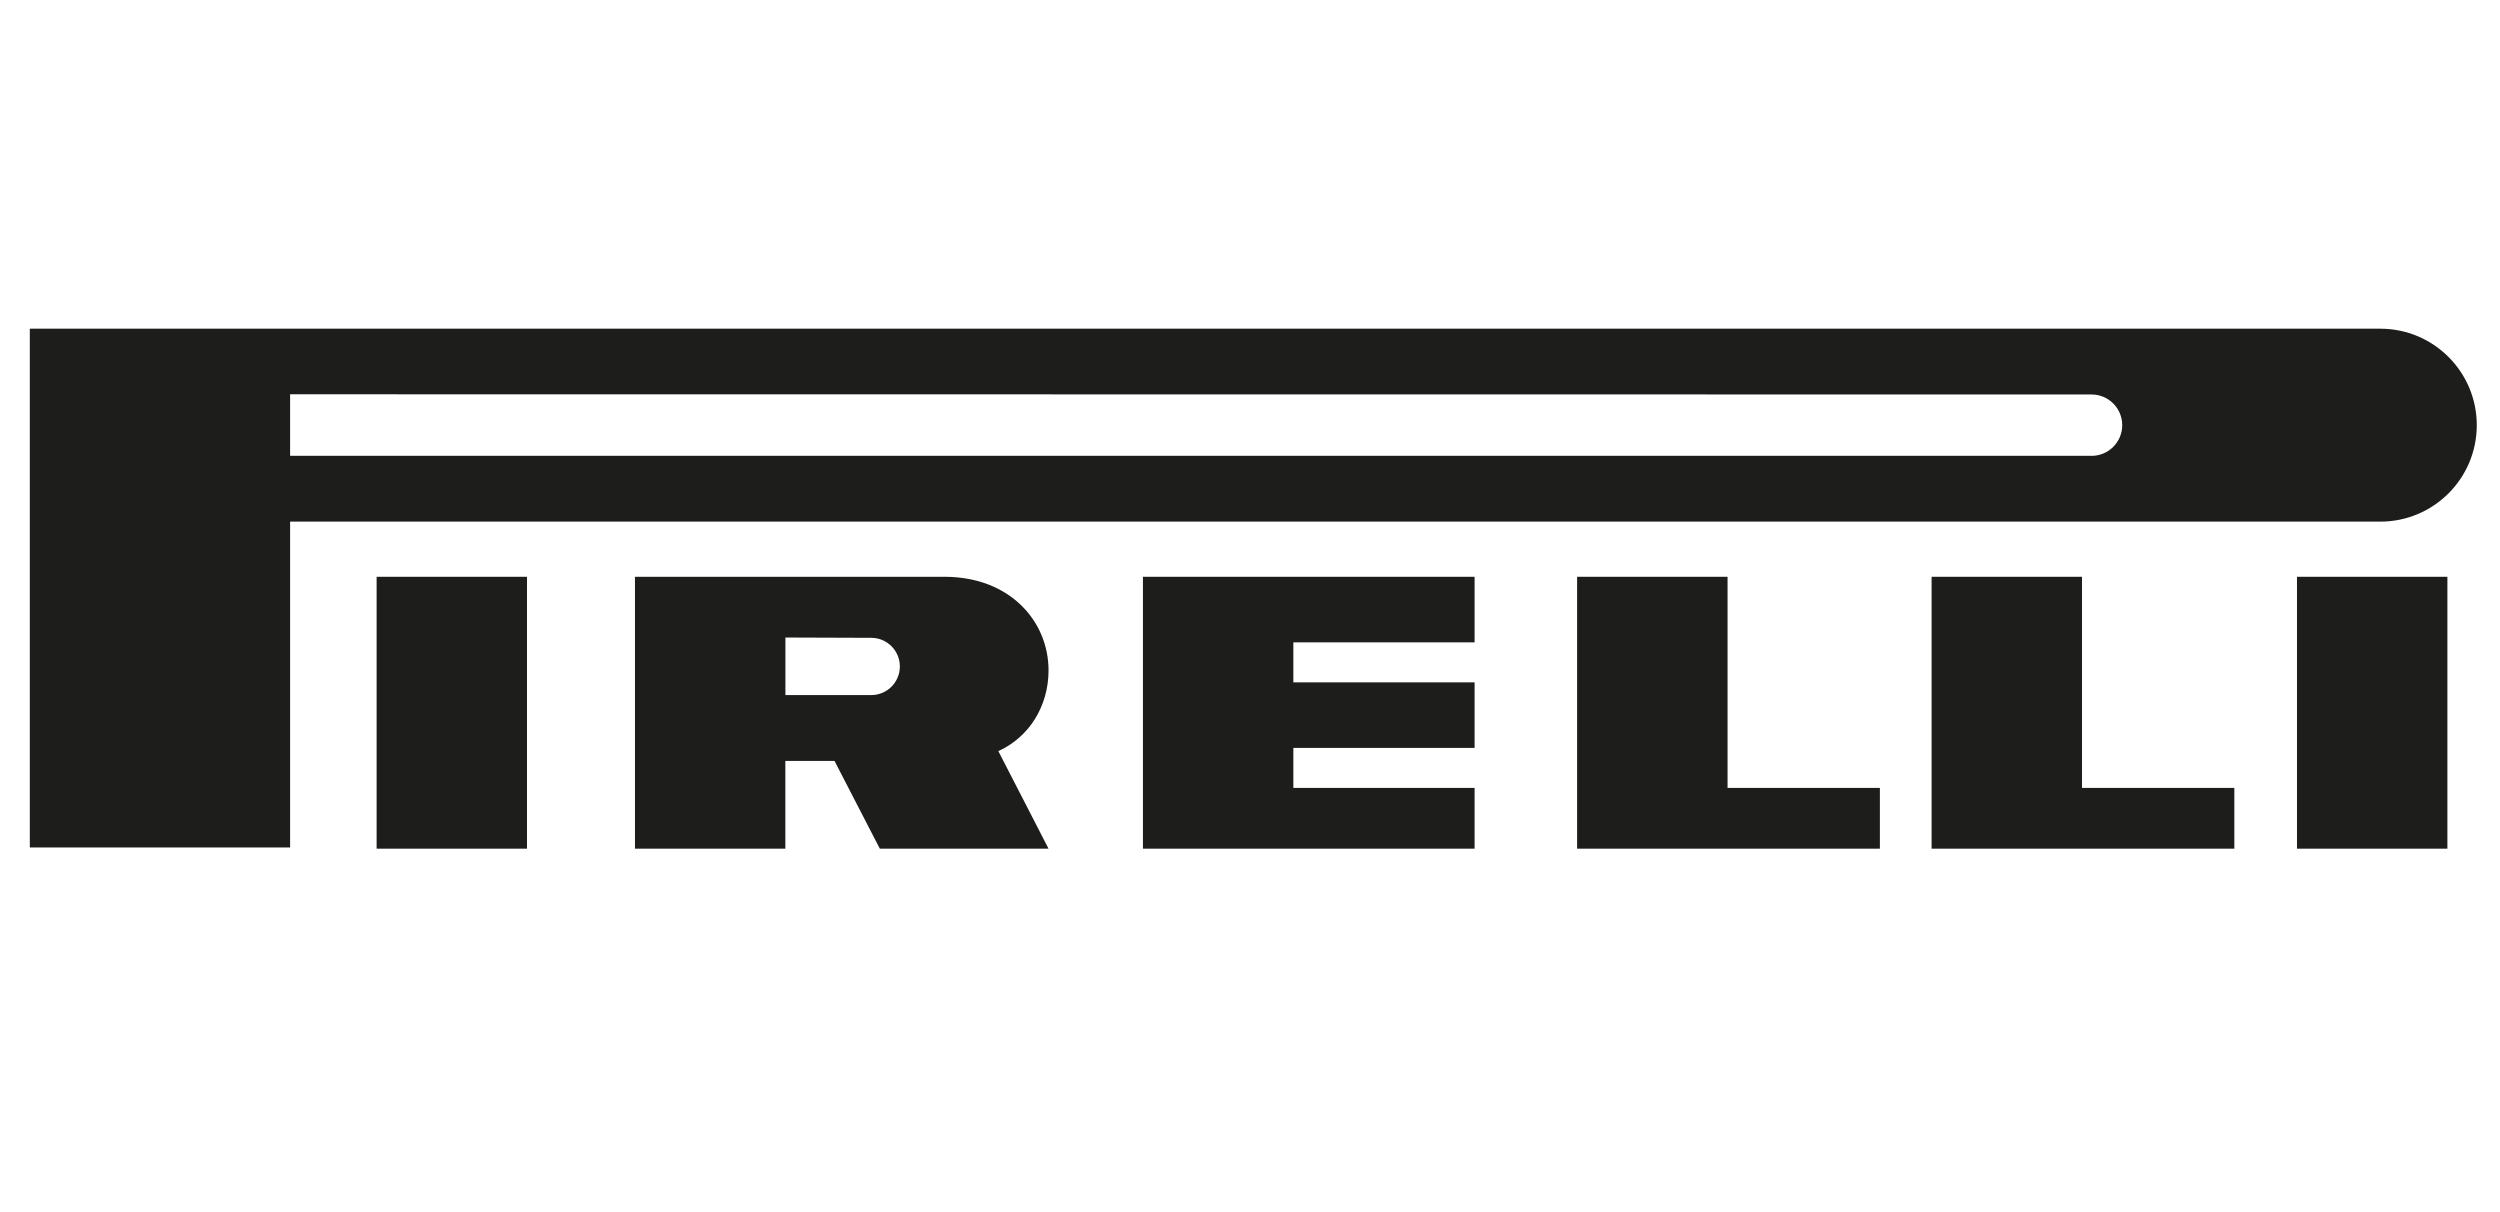 <svg xmlns="http://www.w3.org/2000/svg" xmlns:xlink="http://www.w3.org/1999/xlink" id="Layer_1" data-name="Layer 1" width="290.54mm" height="140.84mm" viewBox="0 0 823.58 399.23"><defs><clipPath id="clippath"><rect x="9.82" y="108.28" width="806.1" height="171.3" style="fill: none; stroke-width: 0px;"></rect></clipPath></defs><rect x="124.07" y="190.01" width="49.54" height="89.57" style="fill: #1d1d1b; stroke-width: 0px;"></rect><rect x="756.7" y="190.01" width="49.55" height="89.57" style="fill: #1d1d1b; stroke-width: 0px;"></rect><g style="clip-path: url(#clippath);"><g><path d="M689.02,150.16H95.57v-20.27l593.45.06c5.58,0,10.11,4.53,10.11,10.11s-4.53,10.11-10.11,10.11M784.14,108.28H9.82v170.89h85.75v-107.35l688.58.02c17.55,0,31.78-14.23,31.78-31.78s-14.23-31.78-31.79-31.78" style="fill: #1d1d1b; stroke-width: 0px;"></path><path d="M287.01,228.98h-28.27v-18.96l28.27.1c5.21,0,9.43,4.22,9.43,9.43s-4.22,9.43-9.43,9.43M328.9,247.43c10.12-4.58,16.52-14.78,16.52-26.61,0-16.12-12.68-30.81-34.28-30.81h-101.96v89.57h49.54v-28.9h16.2l14.92,28.9h55.58l-16.54-32.15h0Z" style="fill: #1d1d1b; stroke-width: 0px;"></path></g></g><polygon points="376.52 190.01 376.52 279.58 485.78 279.58 485.78 259.56 426.07 259.56 426.07 246.38 485.78 246.38 485.78 224.79 426.07 224.79 426.07 211.61 485.78 211.61 485.78 190.01 376.52 190.01" style="fill: #1d1d1b; stroke-width: 0px;"></polygon><polygon points="519.55 190.01 519.55 279.58 619.29 279.58 619.29 259.56 569.11 259.56 569.11 190.01 519.55 190.01" style="fill: #1d1d1b; stroke-width: 0px;"></polygon><polygon points="636.33 190.01 636.33 279.58 736.06 279.58 736.06 259.56 685.88 259.56 685.88 190.01 636.33 190.01" style="fill: #1d1d1b; stroke-width: 0px;"></polygon></svg>